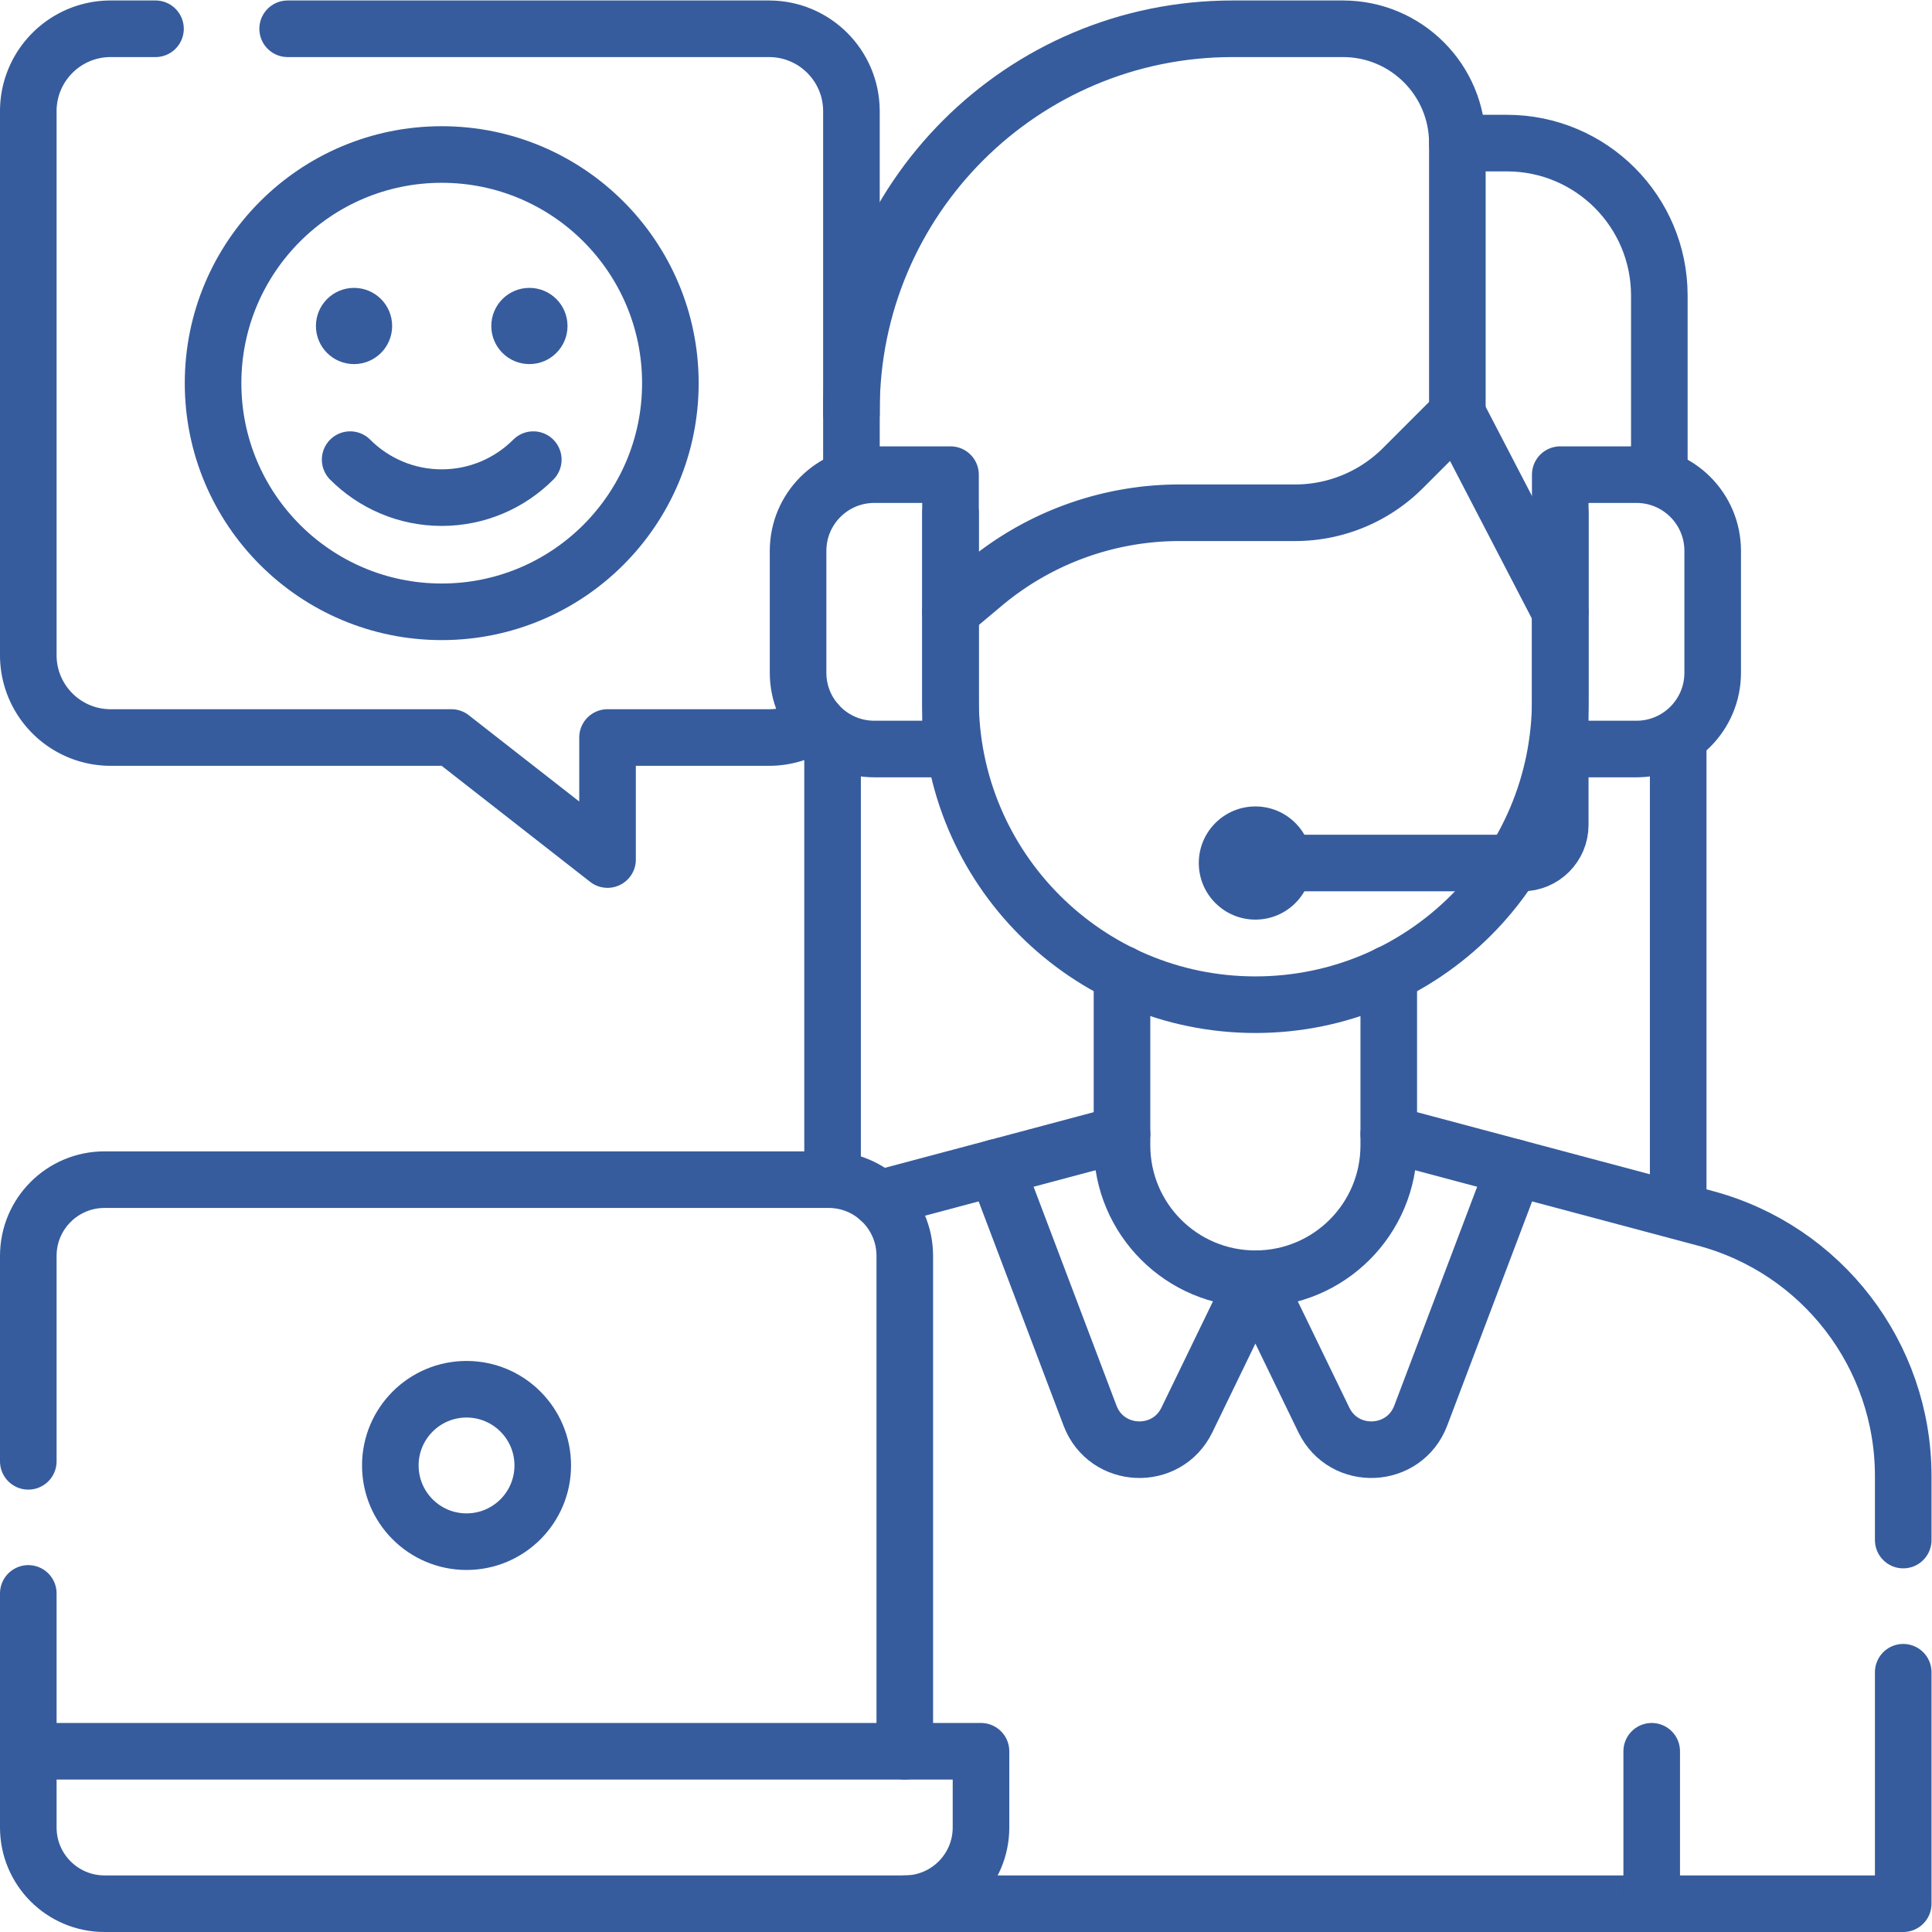 <?xml version="1.0" encoding="UTF-8"?> <svg xmlns="http://www.w3.org/2000/svg" xmlns:xlink="http://www.w3.org/1999/xlink" xmlns:svgjs="http://svgjs.com/svgjs" width="512" height="512" x="0" y="0" viewBox="0 0 682.667 682.667" style="enable-background:new 0 0 512 512" xml:space="preserve" class=""> <g> <defs> <clipPath id="a" clipPathUnits="userSpaceOnUse"> <path d="M0 512h512V0H0Z" fill="#365c9d" data-original="#000000" opacity="1"></path> </clipPath> </defs> <g clip-path="url(#a)" transform="matrix(1.333 0 0 -1.333 0 682.667)"> <path d="M0 0h-11.864c-12.072 0-21.85-9.778-21.85-21.85v-144.18c0-12.062 9.778-21.84 21.85-21.84h90.299l41.396-32.346v32.346h42.801a21.75 21.75 0 0 1 12.597 3.99" style="stroke-width:15;stroke-linecap:round;stroke-linejoin:round;stroke-miterlimit:10;stroke-dasharray:none;stroke-opacity:1" transform="translate(41.214 504.5)" fill="none" stroke="#365c9d" stroke-width="15" stroke-linecap="round" stroke-linejoin="round" stroke-miterlimit="10" stroke-dasharray="none" stroke-opacity="" data-original="#000000" opacity="1" class=""></path> <path d="M0 0v80.177c0 12.071-9.778 21.849-21.85 21.849h-127.595" style="stroke-width:15;stroke-linecap:round;stroke-linejoin:round;stroke-miterlimit:10;stroke-dasharray:none;stroke-opacity:1" transform="translate(225.695 402.474)" fill="none" stroke="#365c9d" stroke-width="15" stroke-linecap="round" stroke-linejoin="round" stroke-miterlimit="10" stroke-dasharray="none" stroke-opacity="" data-original="#000000" opacity="1" class=""></path> <path d="M0 0v-123.094" style="stroke-width:15;stroke-linecap:round;stroke-linejoin:round;stroke-miterlimit:10;stroke-dasharray:none;stroke-opacity:1" transform="translate(444.85 316.464)" fill="none" stroke="#365c9d" stroke-width="15" stroke-linecap="round" stroke-linejoin="round" stroke-miterlimit="10" stroke-dasharray="none" stroke-opacity="" data-original="#000000" opacity="1" class=""></path> <path d="M0 0v116.25" style="stroke-width:15;stroke-linecap:round;stroke-linejoin:round;stroke-miterlimit:10;stroke-dasharray:none;stroke-opacity:1" transform="translate(220.695 199.839)" fill="none" stroke="#365c9d" stroke-width="15" stroke-linecap="round" stroke-linejoin="round" stroke-miterlimit="10" stroke-dasharray="none" stroke-opacity="" data-original="#000000" opacity="1" class=""></path> <path d="m0 0 18.146-37.427c5.359-11.053 21.339-10.339 25.69 1.15l24.905 65.76M0 0l-18.146-37.427c-5.36-11.053-21.339-10.339-25.69 1.15l-24.905 65.76" style="stroke-width:15;stroke-linecap:round;stroke-linejoin:round;stroke-miterlimit:10;stroke-dasharray:none;stroke-opacity:1" transform="translate(332.772 173.167)" fill="none" stroke="#365c9d" stroke-width="15" stroke-linecap="round" stroke-linejoin="round" stroke-miterlimit="10" stroke-dasharray="none" stroke-opacity="" data-original="#000000" opacity="1" class=""></path> <path d="m0 0-64.429-17.173" style="stroke-width:15;stroke-linecap:round;stroke-linejoin:round;stroke-miterlimit:10;stroke-dasharray:none;stroke-opacity:1" transform="translate(297.417 211.553)" fill="none" stroke="#365c9d" stroke-width="15" stroke-linecap="round" stroke-linejoin="round" stroke-miterlimit="10" stroke-dasharray="none" stroke-opacity="" data-original="#000000" opacity="1" class=""></path> <path d="M0 0v-61.357h-264.663" style="stroke-width:15;stroke-linecap:round;stroke-linejoin:round;stroke-miterlimit:10;stroke-dasharray:none;stroke-opacity:1" transform="translate(504.5 68.857)" fill="none" stroke="#365c9d" stroke-width="15" stroke-linecap="round" stroke-linejoin="round" stroke-miterlimit="10" stroke-dasharray="none" stroke-opacity="" data-original="#000000" opacity="1" class=""></path> <path d="m0 0 83.88-22.368c30.955-8.254 52.492-36.288 52.492-68.323v-16.967" style="stroke-width:15;stroke-linecap:round;stroke-linejoin:round;stroke-miterlimit:10;stroke-dasharray:none;stroke-opacity:1" transform="translate(368.128 211.553)" fill="none" stroke="#365c9d" stroke-width="15" stroke-linecap="round" stroke-linejoin="round" stroke-miterlimit="10" stroke-dasharray="none" stroke-opacity="" data-original="#000000" opacity="1" class=""></path> <path d="M0 0v-45.457c0-19.526-15.829-35.356-35.355-35.356-19.527 0-35.356 15.83-35.356 35.356V0" style="stroke-width:15;stroke-linecap:round;stroke-linejoin:round;stroke-miterlimit:10;stroke-dasharray:none;stroke-opacity:1" transform="translate(368.128 253.98)" fill="none" stroke="#365c9d" stroke-width="15" stroke-linecap="round" stroke-linejoin="round" stroke-miterlimit="10" stroke-dasharray="none" stroke-opacity="" data-original="#000000" opacity="1" class=""></path> <path d="M0 0v-49.59c0-44.632 36.182-80.812 80.813-80.812 44.632 0 80.813 36.18 80.813 80.812V0" style="stroke-width:15;stroke-linecap:round;stroke-linejoin:round;stroke-miterlimit:10;stroke-dasharray:none;stroke-opacity:1" transform="translate(251.959 376.209)" fill="none" stroke="#365c9d" stroke-width="15" stroke-linecap="round" stroke-linejoin="round" stroke-miterlimit="10" stroke-dasharray="none" stroke-opacity="" data-original="#000000" opacity="1" class=""></path> <path d="M0 0h-20.204v72.731H0c11.157 0 20.203-9.044 20.203-20.203V20.203C20.203 9.046 11.157 0 0 0Z" style="stroke-width:15;stroke-linecap:round;stroke-linejoin:round;stroke-miterlimit:10;stroke-dasharray:none;stroke-opacity:1" transform="translate(433.79 313.58)" fill="none" stroke="#365c9d" stroke-width="15" stroke-linecap="round" stroke-linejoin="round" stroke-miterlimit="10" stroke-dasharray="none" stroke-opacity="" data-original="#000000" opacity="1" class=""></path> <path d="M0 0h20.203v72.731H0c-11.157 0-20.203-9.044-20.203-20.203V20.203C-20.203 9.046-11.157 0 0 0Z" style="stroke-width:15;stroke-linecap:round;stroke-linejoin:round;stroke-miterlimit:10;stroke-dasharray:none;stroke-opacity:1" transform="translate(231.756 313.58)" fill="none" stroke="#365c9d" stroke-width="15" stroke-linecap="round" stroke-linejoin="round" stroke-miterlimit="10" stroke-dasharray="none" stroke-opacity="" data-original="#000000" opacity="1" class=""></path> <path d="M0 0v71.722" style="stroke-width:15;stroke-linecap:round;stroke-linejoin:round;stroke-miterlimit:10;stroke-dasharray:none;stroke-opacity:1" transform="translate(386.31 402.474)" fill="none" stroke="#365c9d" stroke-width="15" stroke-linecap="round" stroke-linejoin="round" stroke-miterlimit="10" stroke-dasharray="none" stroke-opacity="" data-original="#000000" opacity="1" class=""></path> <path d="m0 0 8.787 7.369a80.815 80.815 0 0 0 51.932 18.895h30.632a40.407 40.407 0 0 1 28.572 11.835l14.429 14.429L161.626 0" style="stroke-width:15;stroke-linecap:round;stroke-linejoin:round;stroke-miterlimit:10;stroke-dasharray:none;stroke-opacity:1" transform="translate(251.959 349.945)" fill="none" stroke="#365c9d" stroke-width="15" stroke-linecap="round" stroke-linejoin="round" stroke-miterlimit="10" stroke-dasharray="none" stroke-opacity="" data-original="#000000" opacity="1" class=""></path> <path d="M0 0v47.479c0 22.315-18.091 40.406-40.406 40.406h-13.133c0 16.736-13.567 30.304-30.305 30.304h-29.295c-55.789 0-101.015-45.226-101.015-101.016V0" style="stroke-width:15;stroke-linecap:round;stroke-linejoin:round;stroke-miterlimit:10;stroke-dasharray:none;stroke-opacity:1" transform="translate(439.85 386.31)" fill="none" stroke="#365c9d" stroke-width="15" stroke-linecap="round" stroke-linejoin="round" stroke-miterlimit="10" stroke-dasharray="none" stroke-opacity="" data-original="#000000" opacity="1" class=""></path> <path d="M0 0v40.406" style="stroke-width:15;stroke-linecap:round;stroke-linejoin:round;stroke-miterlimit:10;stroke-dasharray:none;stroke-opacity:1" transform="translate(437.83 7.5)" fill="none" stroke="#365c9d" stroke-width="15" stroke-linecap="round" stroke-linejoin="round" stroke-miterlimit="10" stroke-dasharray="none" stroke-opacity="" data-original="#000000" opacity="1" class=""></path> <path d="M0 0c0-11.158-9.046-20.203-20.203-20.203-11.158 0-20.203 9.045-20.203 20.203 0 11.157 9.045 20.203 20.203 20.203C-9.046 20.203 0 11.157 0 0Z" style="stroke-width:15;stroke-linecap:round;stroke-linejoin:round;stroke-miterlimit:10;stroke-dasharray:none;stroke-opacity:1" transform="translate(143.872 123.669)" fill="none" stroke="#365c9d" stroke-width="15" stroke-linecap="round" stroke-linejoin="round" stroke-miterlimit="10" stroke-dasharray="none" stroke-opacity="" data-original="#000000" opacity="1" class=""></path> <path d="M0 0v54.461c0 11.158 9.045 20.203 20.203 20.203h191.931c11.158 0 20.203-9.045 20.203-20.203V-76.86" style="stroke-width:15;stroke-linecap:round;stroke-linejoin:round;stroke-miterlimit:10;stroke-dasharray:none;stroke-opacity:1" transform="translate(7.5 124.767)" fill="none" stroke="#365c9d" stroke-width="15" stroke-linecap="round" stroke-linejoin="round" stroke-miterlimit="10" stroke-dasharray="none" stroke-opacity="" data-original="#000000" opacity="1" class=""></path> <path d="M0 0v41.844" style="stroke-width:15;stroke-linecap:round;stroke-linejoin:round;stroke-miterlimit:10;stroke-dasharray:none;stroke-opacity:1" transform="translate(7.5 47.906)" fill="none" stroke="#365c9d" stroke-width="15" stroke-linecap="round" stroke-linejoin="round" stroke-miterlimit="10" stroke-dasharray="none" stroke-opacity="" data-original="#000000" opacity="1" class=""></path> <path d="M0 0v-20.203c0-11.158-9.046-20.203-20.204-20.203h-212.134c-11.158 0-20.203 9.045-20.203 20.203V0Z" style="stroke-width:15;stroke-linecap:round;stroke-linejoin:round;stroke-miterlimit:10;stroke-dasharray:none;stroke-opacity:1" transform="translate(260.041 47.906)" fill="none" stroke="#365c9d" stroke-width="15" stroke-linecap="round" stroke-linejoin="round" stroke-miterlimit="10" stroke-dasharray="none" stroke-opacity="" data-original="#000000" opacity="1" class=""></path> <path d="M0 0c-6.212-6.223-14.799-10.071-24.273-10.071-9.476 0-18.063 3.848-24.275 10.071" style="stroke-width:15;stroke-linecap:round;stroke-linejoin:round;stroke-miterlimit:10;stroke-dasharray:none;stroke-opacity:1" transform="translate(141.364 390.29)" fill="none" stroke="#365c9d" stroke-width="15" stroke-linecap="round" stroke-linejoin="round" stroke-miterlimit="10" stroke-dasharray="none" stroke-opacity="" data-original="#000000" opacity="1" class=""></path> <path d="M0 0c0-33.475 27.136-60.61 60.61-60.61 33.474 0 60.61 27.135 60.61 60.61 0 33.474-27.136 60.609-60.61 60.609C27.136 60.609 0 33.474 0 0Z" style="stroke-width:15;stroke-linecap:round;stroke-linejoin:round;stroke-miterlimit:10;stroke-dasharray:none;stroke-opacity:1" transform="translate(56.48 410.563)" fill="none" stroke="#365c9d" stroke-width="15" stroke-linecap="round" stroke-linejoin="round" stroke-miterlimit="10" stroke-dasharray="none" stroke-opacity="" data-original="#000000" opacity="1" class=""></path> <path d="M0 0c0-5.579 4.522-10.102 10.102-10.102 5.579 0 10.101 4.523 10.101 10.102 0 5.579-4.522 10.102-10.101 10.102C4.522 10.102 0 5.579 0 0" style="fill-opacity:1;fill-rule:nonzero;stroke:none" transform="translate(83.745 425.716)" fill="#365c9d" data-original="#000000" opacity="1"></path> <path d="M0 0c0-5.579-4.522-10.102-10.102-10.102-5.579 0-10.101 4.523-10.101 10.102 0 5.579 4.522 10.102 10.101 10.102C-4.522 10.102 0 5.579 0 0" style="fill-opacity:1;fill-rule:nonzero;stroke:none" transform="translate(150.435 425.716)" fill="#365c9d" data-original="#000000" opacity="1"></path> <path d="M0 0c0-8.284-6.716-15-15-15-8.284 0-15 6.716-15 15 0 8.284 6.716 15 15 15C-6.716 15 0 8.284 0 0" style="fill-opacity:1;fill-rule:nonzero;stroke:none" transform="translate(347.772 283.36)" fill="#365c9d" data-original="#000000" opacity="1"></path> <path d="M0 0v-20.117c0-5.579-4.522-10.102-10.102-10.102h-60.519" style="stroke-width:15;stroke-linecap:round;stroke-linejoin:round;stroke-miterlimit:10;stroke-dasharray:none;stroke-opacity:1" transform="translate(413.585 313.58)" fill="none" stroke="#365c9d" stroke-width="15" stroke-linecap="round" stroke-linejoin="round" stroke-miterlimit="10" stroke-dasharray="none" stroke-opacity="" data-original="#000000" opacity="1" class=""></path> </g> </g> </svg> 
